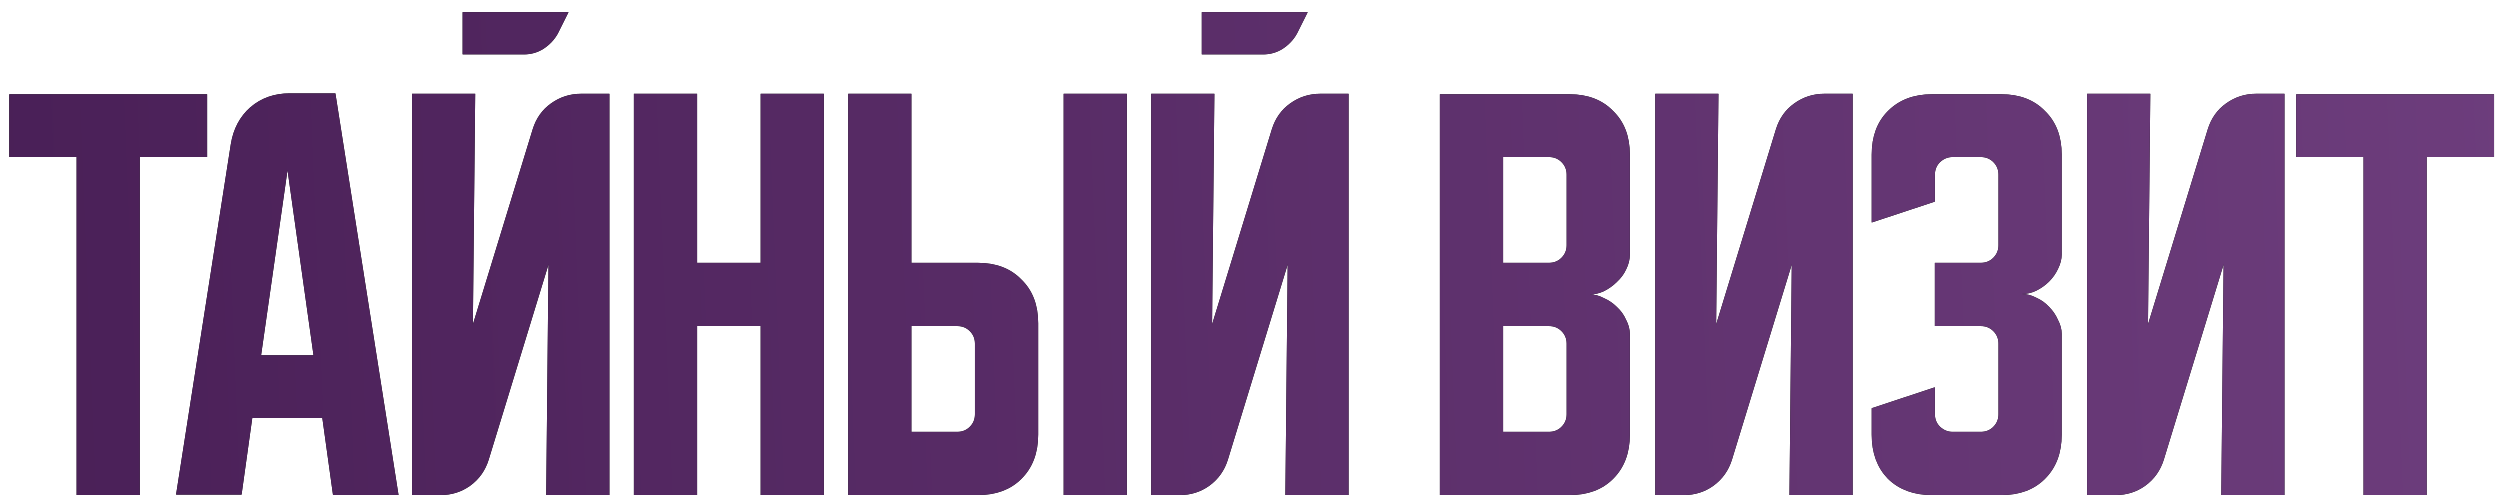 <?xml version="1.0" encoding="UTF-8"?> <svg xmlns="http://www.w3.org/2000/svg" width="101" height="20" viewBox="0 0 101 20" fill="none"><path d="M0.375 3.809H8.367V6.342H5.647V20H3.096V6.342H0.375V3.809ZM9.327 5.817C9.428 5.204 9.69 4.71 10.115 4.335C10.553 3.959 11.085 3.772 11.71 3.772H13.549L16.1 20H13.455L13.023 16.886H10.191L9.759 19.981H7.114L9.327 5.817ZM10.547 14.353H12.667L11.616 6.867L10.547 14.353ZM19.197 3.79L19.103 13.115L21.524 5.216C21.661 4.779 21.905 4.435 22.255 4.184C22.618 3.922 23.024 3.79 23.475 3.79H24.619V20H22.068L22.161 10.676L19.741 18.574C19.604 19.012 19.354 19.362 18.991 19.625C18.641 19.875 18.24 20 17.79 20H16.646V3.79H19.197ZM22.968 0.489L22.537 1.352C22.399 1.602 22.205 1.808 21.955 1.971C21.717 2.121 21.455 2.196 21.167 2.196H18.691V0.489H22.968ZM25.61 3.79H28.162V10.62H30.732V3.79H33.284V20H30.732V13.171H28.162V20H25.61V3.79ZM36.819 3.79V10.62H39.502C40.24 10.62 40.828 10.845 41.265 11.295C41.716 11.733 41.941 12.32 41.941 13.058V17.561C41.941 18.299 41.716 18.893 41.265 19.343C40.828 19.781 40.24 20 39.502 20H34.268V3.79H36.819ZM42.973 20V3.79H45.524V20H42.973ZM36.819 13.171V17.448H38.676C38.877 17.448 39.045 17.38 39.183 17.242C39.321 17.105 39.389 16.936 39.389 16.736V13.884C39.389 13.684 39.321 13.515 39.183 13.377C39.045 13.24 38.877 13.171 38.676 13.171H36.819ZM49.06 3.79L48.966 13.115L51.386 5.216C51.524 4.779 51.768 4.435 52.118 4.184C52.48 3.922 52.887 3.79 53.337 3.79H54.482V20H51.93L52.024 10.676L49.604 18.574C49.466 19.012 49.216 19.362 48.853 19.625C48.503 19.875 48.103 20 47.653 20H46.508V3.79H49.06ZM52.831 0.489L52.399 1.352C52.262 1.602 52.068 1.808 51.818 1.971C51.58 2.121 51.317 2.196 51.03 2.196H48.553V0.489H52.831ZM58.172 3.809H63.406C64.144 3.809 64.732 4.034 65.17 4.485C65.62 4.922 65.845 5.51 65.845 6.248V10.282C65.845 10.482 65.795 10.682 65.695 10.882C65.608 11.07 65.483 11.239 65.32 11.389C65.17 11.539 64.995 11.664 64.795 11.764C64.607 11.851 64.419 11.895 64.232 11.895C64.419 11.895 64.607 11.945 64.795 12.045C64.995 12.133 65.17 12.252 65.32 12.402C65.483 12.552 65.608 12.727 65.695 12.927C65.795 13.115 65.845 13.309 65.845 13.509V17.561C65.845 18.299 65.62 18.893 65.17 19.343C64.732 19.781 64.144 20 63.406 20H58.172V3.809ZM60.724 13.171V17.448H62.581C62.781 17.448 62.95 17.38 63.087 17.242C63.225 17.105 63.294 16.936 63.294 16.736V13.884C63.294 13.684 63.225 13.515 63.087 13.377C62.95 13.24 62.781 13.171 62.581 13.171H60.724ZM62.581 10.62C62.781 10.62 62.95 10.551 63.087 10.413C63.225 10.275 63.294 10.107 63.294 9.907V7.055C63.294 6.855 63.225 6.686 63.087 6.548C62.95 6.411 62.781 6.342 62.581 6.342H60.724V10.62H62.581ZM66.873 20V3.79H69.424L69.331 13.115L71.751 5.216C71.888 4.779 72.132 4.435 72.483 4.184C72.845 3.922 73.252 3.79 73.702 3.79H74.847V20H72.295L72.389 10.676L69.969 18.574C69.831 19.012 69.581 19.362 69.218 19.625C68.868 19.875 68.468 20 68.017 20H66.873ZM78.169 15.647V16.736C78.169 16.936 78.238 17.105 78.376 17.242C78.526 17.38 78.695 17.448 78.882 17.448H80.027C80.227 17.448 80.396 17.38 80.533 17.242C80.671 17.105 80.74 16.936 80.74 16.736V13.884C80.74 13.684 80.671 13.515 80.533 13.377C80.396 13.24 80.227 13.171 80.027 13.171H78.169V10.62H80.027C80.227 10.62 80.396 10.551 80.533 10.413C80.671 10.275 80.74 10.107 80.74 9.907V7.055C80.74 6.855 80.671 6.686 80.533 6.548C80.396 6.411 80.227 6.342 80.027 6.342H78.882C78.695 6.342 78.526 6.411 78.376 6.548C78.238 6.686 78.169 6.855 78.169 7.055V8.143L75.618 8.987V6.248C75.618 5.51 75.837 4.922 76.275 4.485C76.725 4.034 77.319 3.809 78.057 3.809H80.852C81.59 3.809 82.178 4.034 82.616 4.485C83.066 4.922 83.291 5.51 83.291 6.248V10.282C83.291 10.469 83.241 10.663 83.141 10.863C83.054 11.051 82.935 11.22 82.785 11.37C82.635 11.52 82.46 11.645 82.259 11.745C82.072 11.833 81.878 11.877 81.678 11.877C81.878 11.877 82.072 11.927 82.259 12.027C82.46 12.114 82.635 12.239 82.785 12.402C82.935 12.552 83.054 12.727 83.141 12.927C83.241 13.115 83.291 13.302 83.291 13.49V17.561C83.291 18.299 83.066 18.893 82.616 19.343C82.178 19.781 81.59 20 80.852 20H78.057C77.319 20 76.725 19.781 76.275 19.343C75.837 18.893 75.618 18.299 75.618 17.561V16.492L78.169 15.647ZM84.319 20V3.79H86.871L86.777 13.115L89.197 5.216C89.335 4.779 89.578 4.435 89.929 4.184C90.291 3.922 90.698 3.79 91.148 3.79H92.292V20H89.741L89.835 10.676L87.415 18.574C87.277 19.012 87.027 19.362 86.664 19.625C86.314 19.875 85.914 20 85.463 20H84.319ZM92.766 3.809H100.759V6.342H98.038V20H95.487V6.342H92.766V3.809Z" fill="black"></path><path d="M0.375 3.809H8.367V6.342H5.647V20H3.096V6.342H0.375V3.809ZM9.327 5.817C9.428 5.204 9.69 4.71 10.115 4.335C10.553 3.959 11.085 3.772 11.71 3.772H13.549L16.1 20H13.455L13.023 16.886H10.191L9.759 19.981H7.114L9.327 5.817ZM10.547 14.353H12.667L11.616 6.867L10.547 14.353ZM19.197 3.79L19.103 13.115L21.524 5.216C21.661 4.779 21.905 4.435 22.255 4.184C22.618 3.922 23.024 3.79 23.475 3.79H24.619V20H22.068L22.161 10.676L19.741 18.574C19.604 19.012 19.354 19.362 18.991 19.625C18.641 19.875 18.24 20 17.79 20H16.646V3.79H19.197ZM22.968 0.489L22.537 1.352C22.399 1.602 22.205 1.808 21.955 1.971C21.717 2.121 21.455 2.196 21.167 2.196H18.691V0.489H22.968ZM25.61 3.79H28.162V10.62H30.732V3.79H33.284V20H30.732V13.171H28.162V20H25.61V3.79ZM36.819 3.79V10.62H39.502C40.24 10.62 40.828 10.845 41.265 11.295C41.716 11.733 41.941 12.32 41.941 13.058V17.561C41.941 18.299 41.716 18.893 41.265 19.343C40.828 19.781 40.24 20 39.502 20H34.268V3.79H36.819ZM42.973 20V3.79H45.524V20H42.973ZM36.819 13.171V17.448H38.676C38.877 17.448 39.045 17.38 39.183 17.242C39.321 17.105 39.389 16.936 39.389 16.736V13.884C39.389 13.684 39.321 13.515 39.183 13.377C39.045 13.24 38.877 13.171 38.676 13.171H36.819ZM49.06 3.79L48.966 13.115L51.386 5.216C51.524 4.779 51.768 4.435 52.118 4.184C52.48 3.922 52.887 3.79 53.337 3.79H54.482V20H51.93L52.024 10.676L49.604 18.574C49.466 19.012 49.216 19.362 48.853 19.625C48.503 19.875 48.103 20 47.653 20H46.508V3.79H49.06ZM52.831 0.489L52.399 1.352C52.262 1.602 52.068 1.808 51.818 1.971C51.58 2.121 51.317 2.196 51.03 2.196H48.553V0.489H52.831ZM58.172 3.809H63.406C64.144 3.809 64.732 4.034 65.17 4.485C65.62 4.922 65.845 5.51 65.845 6.248V10.282C65.845 10.482 65.795 10.682 65.695 10.882C65.608 11.07 65.483 11.239 65.32 11.389C65.17 11.539 64.995 11.664 64.795 11.764C64.607 11.851 64.419 11.895 64.232 11.895C64.419 11.895 64.607 11.945 64.795 12.045C64.995 12.133 65.17 12.252 65.32 12.402C65.483 12.552 65.608 12.727 65.695 12.927C65.795 13.115 65.845 13.309 65.845 13.509V17.561C65.845 18.299 65.62 18.893 65.17 19.343C64.732 19.781 64.144 20 63.406 20H58.172V3.809ZM60.724 13.171V17.448H62.581C62.781 17.448 62.95 17.38 63.087 17.242C63.225 17.105 63.294 16.936 63.294 16.736V13.884C63.294 13.684 63.225 13.515 63.087 13.377C62.95 13.24 62.781 13.171 62.581 13.171H60.724ZM62.581 10.62C62.781 10.62 62.95 10.551 63.087 10.413C63.225 10.275 63.294 10.107 63.294 9.907V7.055C63.294 6.855 63.225 6.686 63.087 6.548C62.95 6.411 62.781 6.342 62.581 6.342H60.724V10.62H62.581ZM66.873 20V3.79H69.424L69.331 13.115L71.751 5.216C71.888 4.779 72.132 4.435 72.483 4.184C72.845 3.922 73.252 3.79 73.702 3.79H74.847V20H72.295L72.389 10.676L69.969 18.574C69.831 19.012 69.581 19.362 69.218 19.625C68.868 19.875 68.468 20 68.017 20H66.873ZM78.169 15.647V16.736C78.169 16.936 78.238 17.105 78.376 17.242C78.526 17.38 78.695 17.448 78.882 17.448H80.027C80.227 17.448 80.396 17.38 80.533 17.242C80.671 17.105 80.74 16.936 80.74 16.736V13.884C80.74 13.684 80.671 13.515 80.533 13.377C80.396 13.24 80.227 13.171 80.027 13.171H78.169V10.62H80.027C80.227 10.62 80.396 10.551 80.533 10.413C80.671 10.275 80.74 10.107 80.74 9.907V7.055C80.74 6.855 80.671 6.686 80.533 6.548C80.396 6.411 80.227 6.342 80.027 6.342H78.882C78.695 6.342 78.526 6.411 78.376 6.548C78.238 6.686 78.169 6.855 78.169 7.055V8.143L75.618 8.987V6.248C75.618 5.51 75.837 4.922 76.275 4.485C76.725 4.034 77.319 3.809 78.057 3.809H80.852C81.59 3.809 82.178 4.034 82.616 4.485C83.066 4.922 83.291 5.51 83.291 6.248V10.282C83.291 10.469 83.241 10.663 83.141 10.863C83.054 11.051 82.935 11.22 82.785 11.37C82.635 11.52 82.46 11.645 82.259 11.745C82.072 11.833 81.878 11.877 81.678 11.877C81.878 11.877 82.072 11.927 82.259 12.027C82.46 12.114 82.635 12.239 82.785 12.402C82.935 12.552 83.054 12.727 83.141 12.927C83.241 13.115 83.291 13.302 83.291 13.49V17.561C83.291 18.299 83.066 18.893 82.616 19.343C82.178 19.781 81.59 20 80.852 20H78.057C77.319 20 76.725 19.781 76.275 19.343C75.837 18.893 75.618 18.299 75.618 17.561V16.492L78.169 15.647ZM84.319 20V3.79H86.871L86.777 13.115L89.197 5.216C89.335 4.779 89.578 4.435 89.929 4.184C90.291 3.922 90.698 3.79 91.148 3.79H92.292V20H89.741L89.835 10.676L87.415 18.574C87.277 19.012 87.027 19.362 86.664 19.625C86.314 19.875 85.914 20 85.463 20H84.319ZM92.766 3.809H100.759V6.342H98.038V20H95.487V6.342H92.766V3.809Z" fill="url(#paint0_linear_2162_2112)"></path><defs><linearGradient id="paint0_linear_2162_2112" x1="-38.101" y1="12.457" x2="325.312" y2="-2.124" gradientUnits="userSpaceOnUse"><stop offset="0.02" stop-color="#3F174C"></stop><stop offset="0.481" stop-color="#794789"></stop><stop offset="1" stop-color="#3F174C"></stop></linearGradient></defs></svg> 